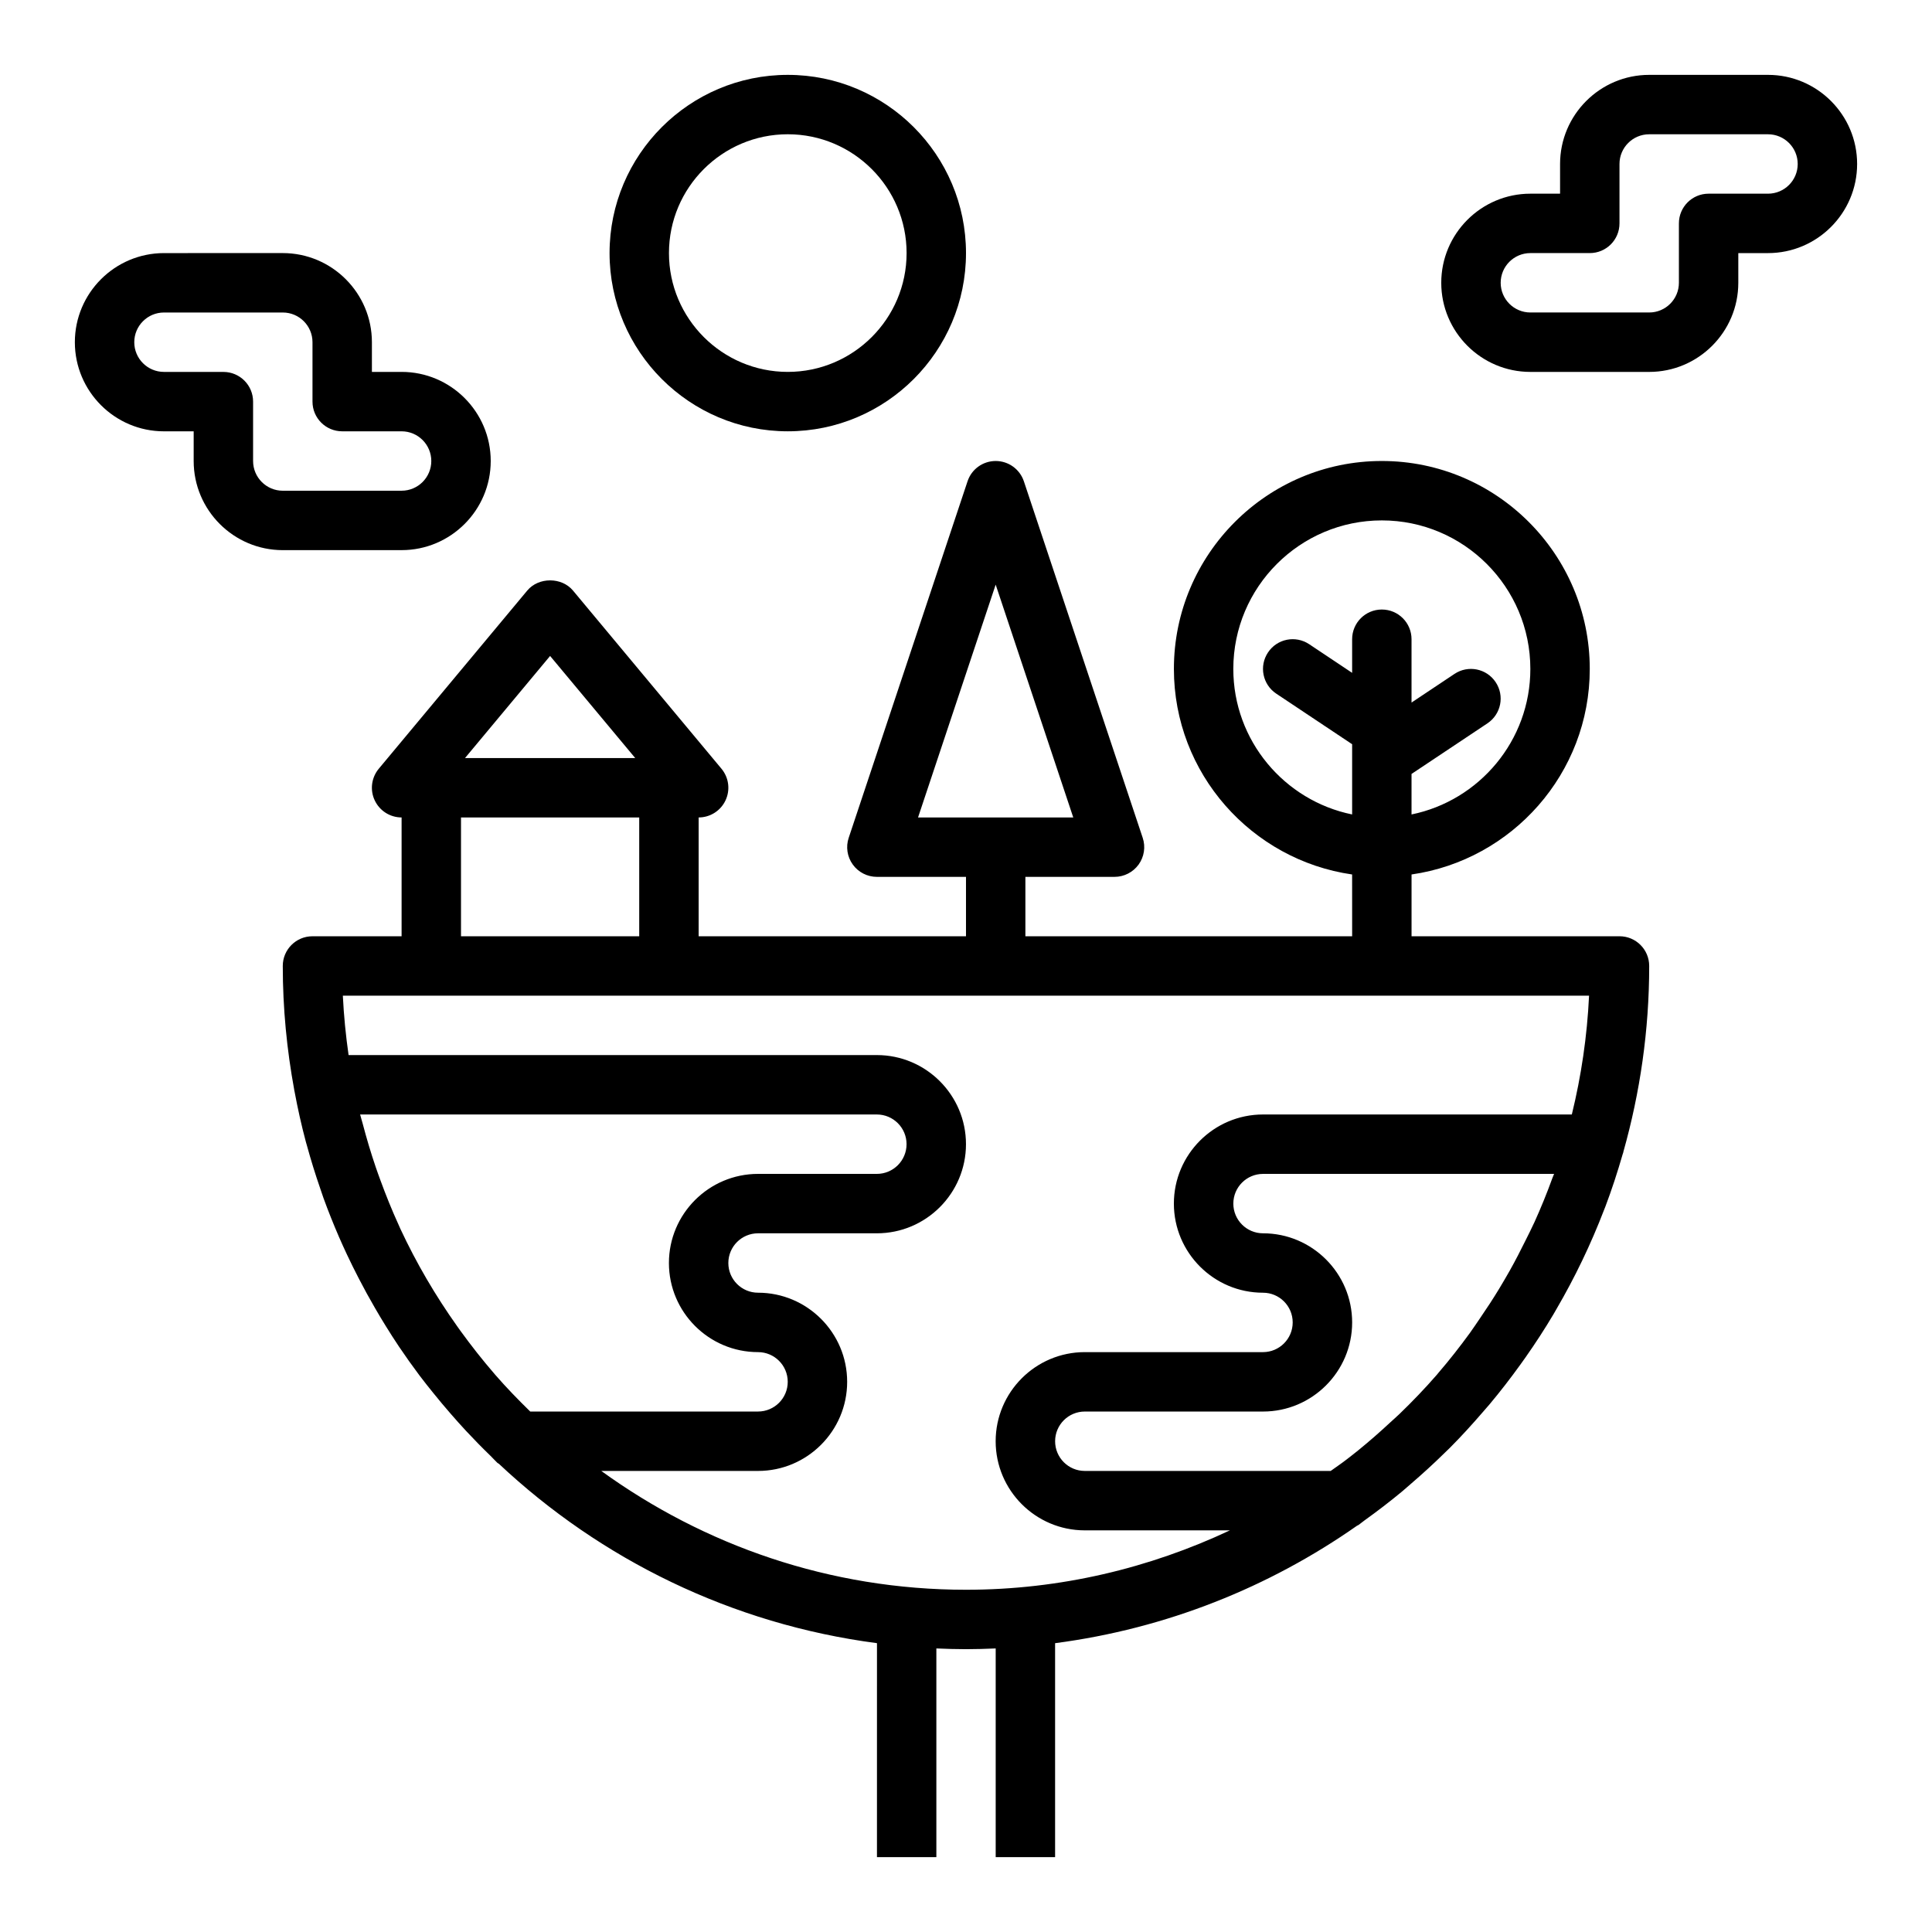 <?xml version="1.0" encoding="UTF-8"?>
<!-- Uploaded to: ICON Repo, www.iconrepo.com, Generator: ICON Repo Mixer Tools -->
<svg fill="#000000" width="800px" height="800px" version="1.1" viewBox="144 144 512 512" xmlns="http://www.w3.org/2000/svg">
 <g>
  <path d="m573.18 392.12h-55.105v-16.375c26.656-3.84 47.23-26.773 47.23-54.473 0-30.379-24.727-55.105-55.105-55.105s-55.105 24.727-55.105 55.105c0 27.703 20.578 50.633 47.23 54.473l0.008 16.375h-86.594v-15.742h23.617c2.527 0 4.902-1.211 6.391-3.266 1.48-2.055 1.883-4.699 1.078-7.094l-31.488-94.465c-1.078-3.219-4.078-5.383-7.469-5.383-3.394 0-6.398 2.164-7.461 5.383l-31.488 94.465c-0.812 2.402-0.402 5.047 1.078 7.094 1.477 2.055 3.856 3.266 6.383 3.266h23.617v15.742h-70.848v-31.488c3.055 0 5.832-1.77 7.125-4.535 1.301-2.762 0.875-6.031-1.078-8.375l-39.359-47.23c-3-3.582-9.102-3.582-12.098 0l-39.359 47.23c-1.953 2.356-2.379 5.621-1.078 8.375 1.293 2.766 4.07 4.535 7.125 4.535v31.488h-23.617c-4.352 0-7.871 3.519-7.871 7.871 0 11.219 1.078 22.184 3.039 32.844 0.008 0.023-0.008 0.047 0 0.07 0.023 0.117 0.055 0.227 0.078 0.34 0.844 4.535 1.836 9.004 3.016 13.414 0.094 0.348 0.203 0.691 0.301 1.039 1.031 3.777 2.195 7.512 3.465 11.188 0.293 0.867 0.574 1.73 0.883 2.59 1.266 3.488 2.644 6.926 4.109 10.312 0.676 1.574 1.402 3.133 2.125 4.691 1 2.133 2.047 4.234 3.125 6.32 1.363 2.644 2.793 5.25 4.289 7.824 0.93 1.605 1.875 3.203 2.859 4.777 1.141 1.836 2.289 3.66 3.504 5.457 1.746 2.59 3.551 5.133 5.422 7.629 1.172 1.566 2.402 3.086 3.629 4.613 1.496 1.867 3.039 3.699 4.606 5.504 1.363 1.566 2.731 3.117 4.156 4.637 2.102 2.258 4.258 4.457 6.473 6.598 0.613 0.598 1.172 1.242 1.801 1.836 0.109 0.102 0.262 0.141 0.379 0.234 26.984 25.348 61.707 42.508 100.21 47.547l-0.004 56.699h15.742v-55.301c2.59 0.109 5.215 0.195 7.852 0.195s5.258-0.086 7.871-0.195v55.301h15.742v-56.695c29.48-3.856 56.742-14.824 80.02-31.133 0.133-0.078 0.285-0.117 0.41-0.203 0.52-0.371 0.992-0.789 1.512-1.156 3.426-2.465 6.785-5.023 10.027-7.723 0.77-0.645 1.512-1.316 2.273-1.969 3.047-2.621 6.016-5.32 8.879-8.133 0.496-0.488 1.008-0.961 1.504-1.457 3.07-3.078 5.992-6.297 8.832-9.59 0.566-0.66 1.148-1.309 1.707-1.969 2.824-3.371 5.512-6.856 8.094-10.43 0.48-0.66 0.953-1.332 1.426-2 2.598-3.699 5.07-7.496 7.383-11.391 0.277-0.465 0.535-0.93 0.805-1.395 4.879-8.367 9.109-17.152 12.617-26.293 0.109-0.285 0.227-0.566 0.34-0.852 1.707-4.519 3.211-9.125 4.559-13.801 0.055-0.195 0.141-0.395 0.195-0.59 0.008-0.039-0.008-0.078 0.008-0.109 4.426-15.684 6.852-32.199 6.852-49.273 0-4.356-3.519-7.875-7.871-7.875zm-102.34-70.848c0-21.703 17.656-39.359 39.359-39.359s39.359 17.656 39.359 39.359c0 19.004-13.547 34.906-31.488 38.566v-10.738l20.113-13.406c3.621-2.418 4.598-7.297 2.18-10.918-2.41-3.621-7.297-4.598-10.918-2.18l-11.375 7.586v-16.781c0-4.352-3.519-7.871-7.871-7.871-4.352 0-7.871 3.519-7.871 7.871v8.91l-11.375-7.59c-3.637-2.418-8.516-1.441-10.918 2.18-2.418 3.621-1.441 8.5 2.18 10.918l20.113 13.41v18.609c-17.941-3.66-31.488-19.562-31.488-38.566zm-62.977-22.34 20.562 61.699h-41.133zm-118.08 18.902 22.555 27.055h-45.105zm-23.613 42.797h47.23v31.488h-47.23zm8.734 147.3c-3.094-3.582-6.023-7.312-8.809-11.148-0.316-0.434-0.629-0.867-0.938-1.309-5.754-8.102-10.809-16.719-15.043-25.797-0.164-0.363-0.316-0.738-0.488-1.102-1.77-3.871-3.363-7.84-4.84-11.871-0.41-1.125-0.828-2.258-1.211-3.394-1.289-3.777-2.434-7.629-3.457-11.523-0.211-0.82-0.48-1.613-0.684-2.441l136.94 0.004c4.344 0 7.871 3.527 7.871 7.871s-3.527 7.871-7.871 7.871h-31.488c-13.02 0-23.617 10.598-23.617 23.617s10.598 23.617 23.617 23.617c4.344 0 7.871 3.527 7.871 7.871s-3.527 7.871-7.871 7.871h-60.371c-3.203-3.133-6.328-6.344-9.266-9.73-0.125-0.133-0.227-0.273-0.348-0.406zm28.445 25.883h41.539c13.02 0 23.617-10.598 23.617-23.617s-10.598-23.617-23.617-23.617c-4.344 0-7.871-3.527-7.871-7.871s3.527-7.871 7.871-7.871h31.488c13.02 0 23.617-10.598 23.617-23.617s-10.598-23.617-23.617-23.617h-140c-0.738-5.18-1.266-10.422-1.52-15.742h330.26c-0.512 10.801-2.078 21.324-4.566 31.488h-81.844c-13.02 0-23.617 10.598-23.617 23.617 0 13.02 10.598 23.617 23.617 23.617 4.344 0 7.871 3.527 7.871 7.871s-3.527 7.871-7.871 7.871h-47.23c-13.02 0-23.617 10.598-23.617 23.617s10.598 23.617 23.617 23.617h38.469c-21.277 9.996-44.934 15.742-69.957 15.742-36.102 0-69.434-11.777-96.645-31.488zm247.26-65.852c-0.723 1.598-1.535 3.156-2.312 4.738-1.34 2.715-2.723 5.406-4.203 8.039-0.906 1.605-1.844 3.195-2.793 4.777-1.613 2.66-3.312 5.258-5.07 7.816-0.914 1.332-1.793 2.668-2.738 3.977-2.629 3.598-5.367 7.109-8.273 10.477-0.141 0.164-0.27 0.348-0.418 0.512-3.164 3.644-6.512 7.125-9.98 10.469-0.781 0.754-1.605 1.457-2.402 2.195-2.731 2.543-5.535 5-8.438 7.359-1.055 0.859-2.125 1.684-3.195 2.512-1.348 1.039-2.754 1.984-4.133 2.977l-65.168 0.004c-4.344 0-7.871-3.527-7.871-7.871s3.527-7.871 7.871-7.871h47.23c13.02 0 23.617-10.598 23.617-23.617 0-13.02-10.598-23.617-23.617-23.617-4.344 0-7.871-3.527-7.871-7.871s3.527-7.871 7.871-7.871h77.129c-0.141 0.395-0.324 0.77-0.465 1.156-1.438 3.973-3.035 7.879-4.769 11.711z"/>
  <path d="m250.43 289.79c13.02 0 23.617-10.598 23.617-23.617s-10.598-23.617-23.617-23.617h-7.871v-7.871c0-13.02-10.598-23.617-23.617-23.617l-31.488 0.004c-13.02 0-23.617 10.598-23.617 23.617s10.598 23.617 23.617 23.617h7.871v7.871c0 13.02 10.598 23.617 23.617 23.617zm-39.359-23.613v-15.742c0-4.352-3.519-7.871-7.871-7.871l-15.746-0.004c-4.344 0-7.871-3.527-7.871-7.871s3.527-7.871 7.871-7.871h31.488c4.344 0 7.871 3.527 7.871 7.871v15.742c0 4.352 3.519 7.871 7.871 7.871h15.742c4.344 0 7.871 3.527 7.871 7.871s-3.527 7.871-7.871 7.871l-31.484 0.004c-4.344 0-7.871-3.527-7.871-7.871z"/>
  <path d="m612.54 163.84h-31.488c-13.02 0-23.617 10.598-23.617 23.617v7.871h-7.871c-13.02 0-23.617 10.598-23.617 23.617 0 13.02 10.598 23.617 23.617 23.617h31.488c13.02 0 23.617-10.598 23.617-23.617v-7.871h7.871c13.02 0 23.617-10.598 23.617-23.617s-10.598-23.617-23.617-23.617zm0 31.488h-15.742c-4.352 0-7.871 3.519-7.871 7.871v15.742c0 4.344-3.527 7.871-7.871 7.871h-31.488c-4.344 0-7.871-3.527-7.871-7.871s3.527-7.871 7.871-7.871h15.742c4.352 0 7.871-3.519 7.871-7.871v-15.742c0-4.344 3.527-7.871 7.871-7.871h31.488c4.344 0 7.871 3.527 7.871 7.871 0 4.348-3.527 7.871-7.871 7.871z"/>
  <path d="m352.77 258.3c26.047 0 47.23-21.184 47.23-47.23 0-26.047-21.184-47.23-47.23-47.23s-47.23 21.184-47.23 47.23c0 26.047 21.184 47.23 47.23 47.23zm0-78.719c17.367 0 31.488 14.121 31.488 31.488 0 17.367-14.121 31.488-31.488 31.488s-31.488-14.121-31.488-31.488c0-17.367 14.125-31.488 31.488-31.488z"/>
 </g>
</svg>
